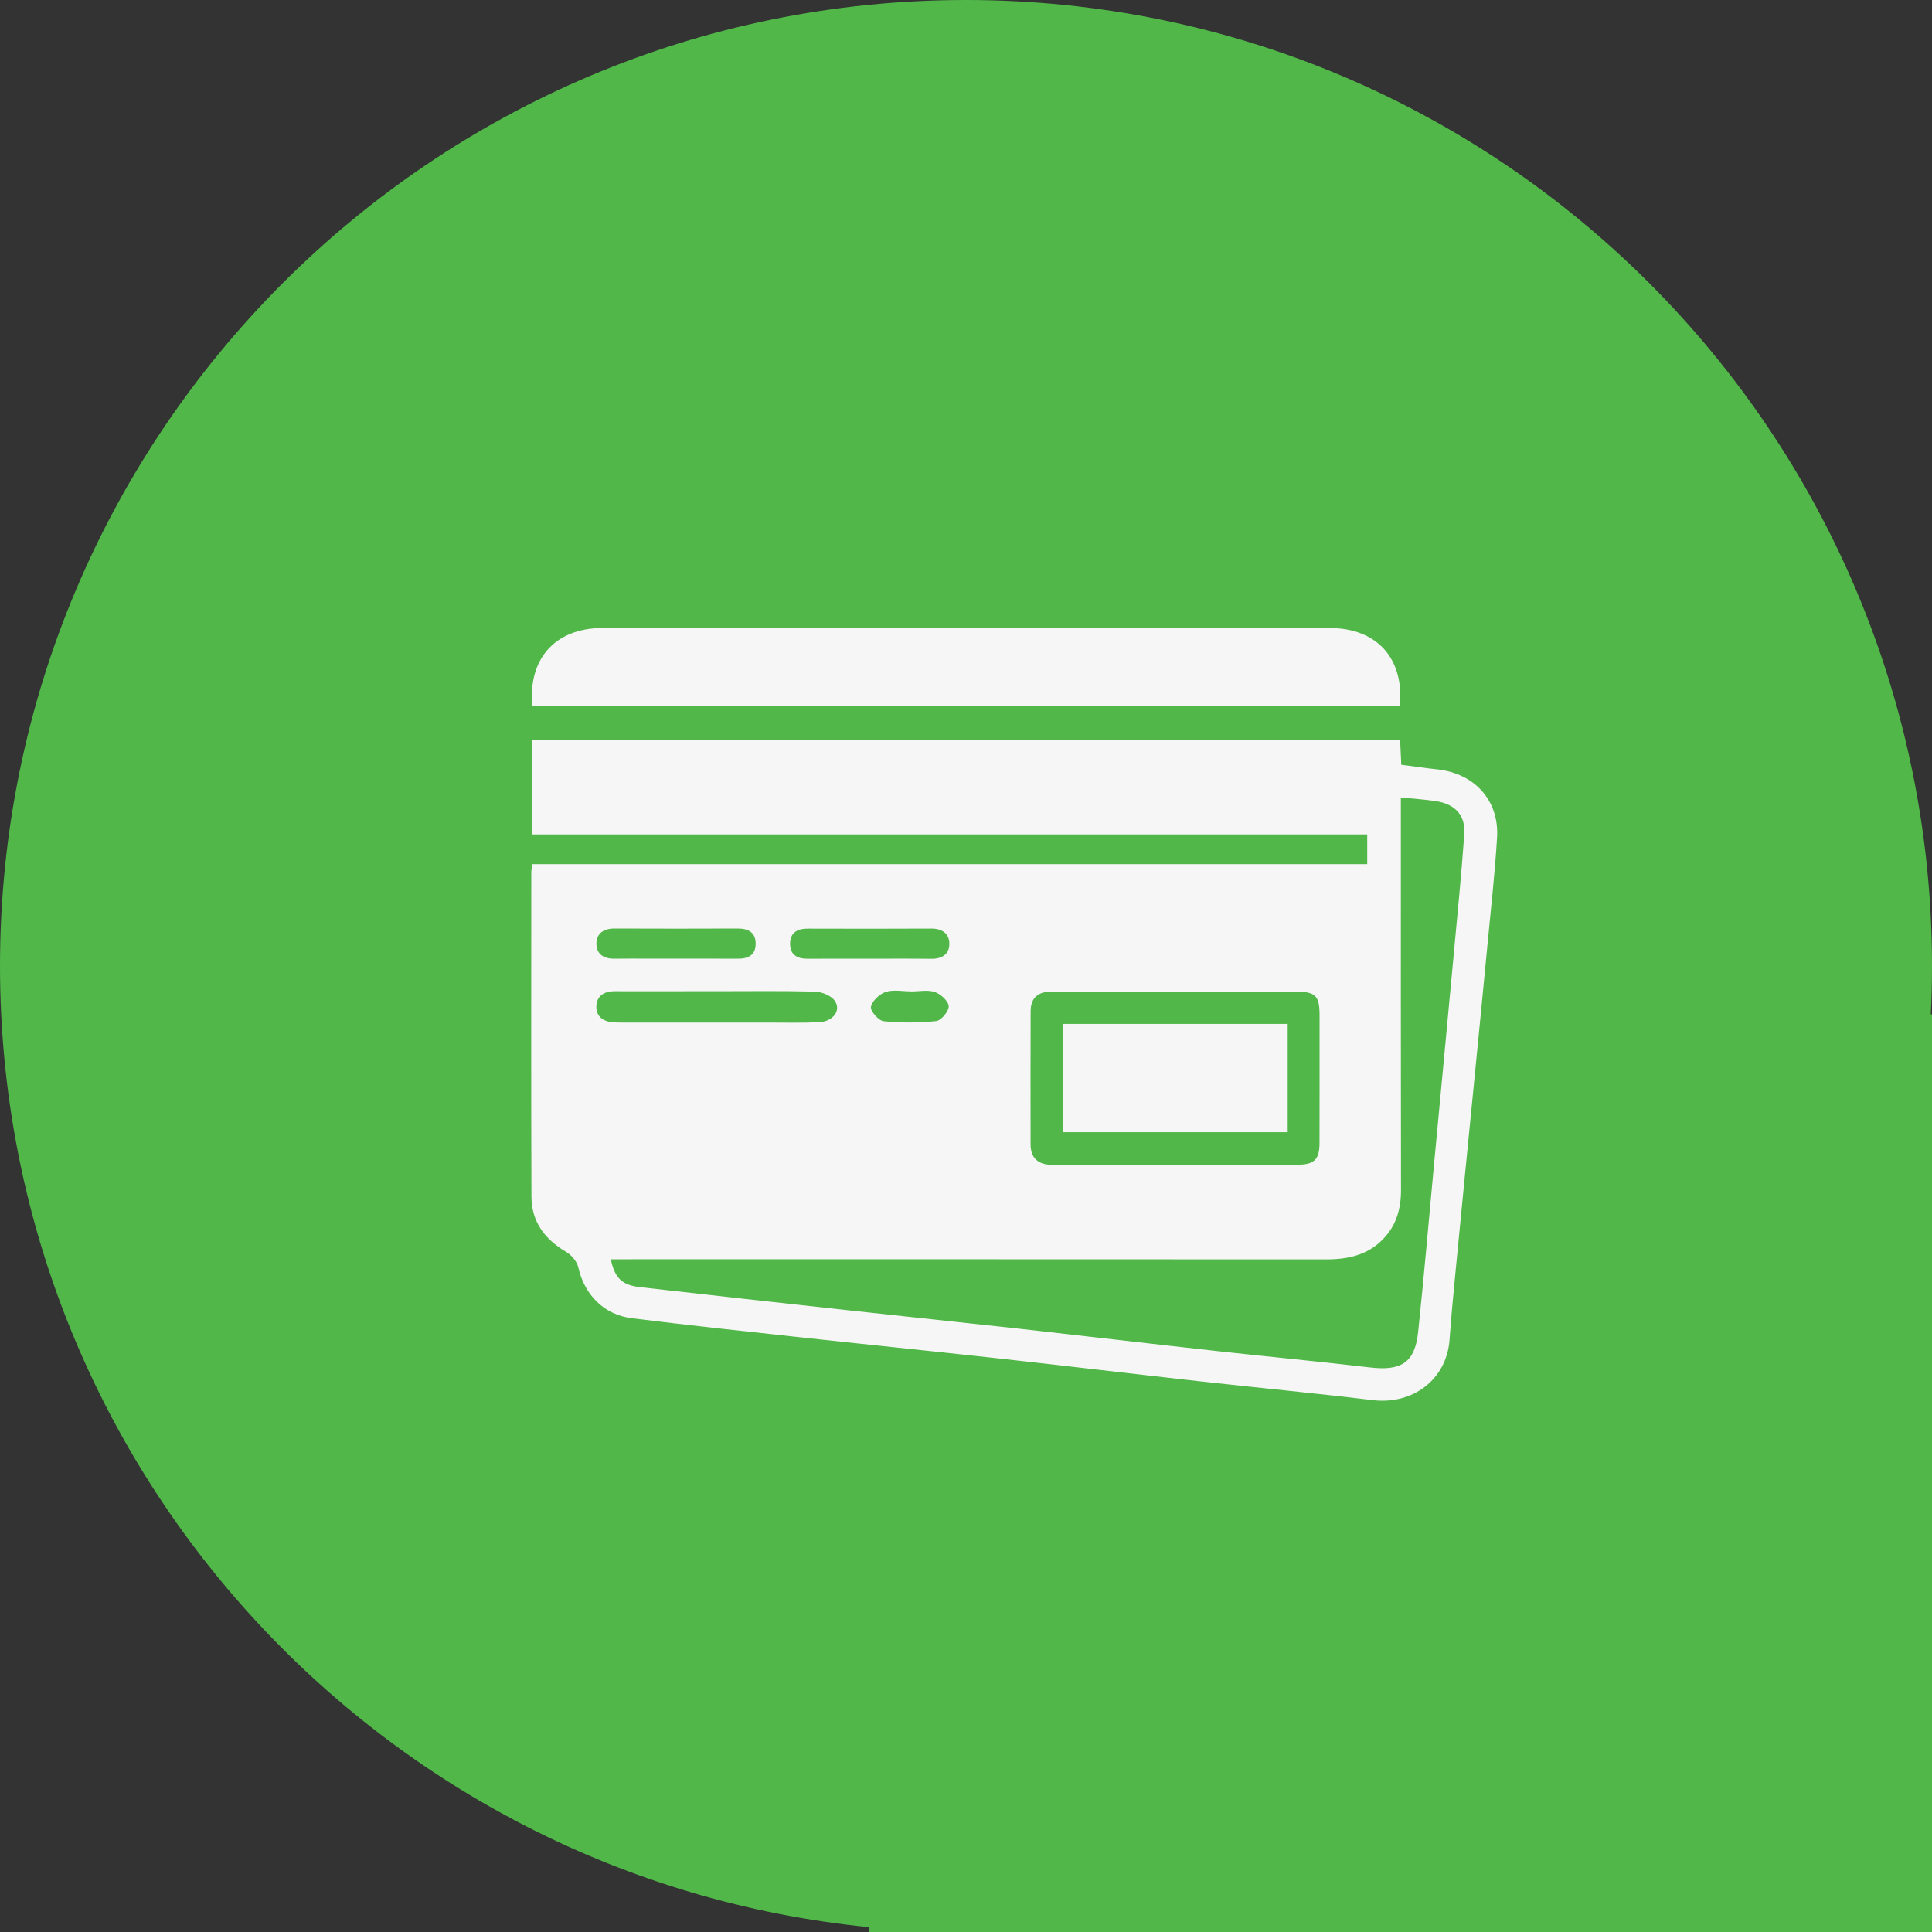 <?xml version="1.0" encoding="UTF-8"?> <svg xmlns="http://www.w3.org/2000/svg" width="40" height="40" viewBox="0 0 40 40" fill="none"><rect x="0" y="0" width="40" height="40" fill="#333333" stroke="none"/><path fill-rule="evenodd" clip-rule="evenodd" d="M18 39.901C7.893 38.898 0 30.371 0 20C0 8.954 8.954 0 20 0C31.046 0 40 8.954 40 20C40 20.335 39.992 20.669 39.975 21H40V40H20H18V39.901Z" fill="#51B749"></path><g clip-path="url(#clip0_660_214)"><path d="M11.023 17.891C16.796 17.891 22.541 17.891 28.307 17.891C28.307 17.682 28.307 17.495 28.307 17.276C22.545 17.276 16.791 17.276 11.019 17.276C11.019 16.609 11.019 15.974 11.019 15.32C17.004 15.32 22.978 15.32 28.988 15.32C28.996 15.484 29.003 15.651 29.012 15.834C29.268 15.867 29.512 15.903 29.757 15.929C30.532 16.013 31.042 16.574 30.995 17.343C30.952 18.054 30.873 18.763 30.805 19.472C30.709 20.485 30.608 21.498 30.509 22.511C30.385 23.767 30.261 25.023 30.14 26.279C30.093 26.765 30.046 27.252 30.011 27.74C29.951 28.557 29.255 29.089 28.417 28.988C27.21 28.842 25.999 28.728 24.79 28.593C23.406 28.439 22.024 28.273 20.64 28.121C19.246 27.968 17.85 27.827 16.456 27.675C15.33 27.553 14.204 27.433 13.08 27.292C12.498 27.22 12.098 26.8 11.973 26.238C11.945 26.117 11.831 25.982 11.718 25.916C11.271 25.654 11.005 25.287 11.003 24.777C10.995 22.534 10.999 20.292 11 18.049C11.001 18.011 11.012 17.972 11.023 17.891ZM12.646 26.073C12.729 26.459 12.874 26.606 13.249 26.649C14.674 26.812 16.098 26.968 17.524 27.124C18.712 27.254 19.9 27.377 21.088 27.508C22.472 27.662 23.854 27.825 25.238 27.977C26.281 28.092 27.325 28.189 28.368 28.312C29.011 28.388 29.294 28.21 29.361 27.581C29.482 26.427 29.581 25.271 29.689 24.116C29.824 22.677 29.961 21.237 30.094 19.799C30.172 18.958 30.256 18.117 30.316 17.274C30.345 16.881 30.126 16.646 29.726 16.586C29.495 16.551 29.26 16.537 29.003 16.511C29.003 16.66 29.003 16.78 29.003 16.902C29.003 19.481 29.001 22.059 29.006 24.637C29.007 25.022 28.913 25.363 28.643 25.646C28.321 25.986 27.908 26.075 27.453 26.074C22.652 26.071 17.852 26.072 13.051 26.072C12.917 26.073 12.785 26.073 12.646 26.073ZM24.354 20.529C23.5 20.529 22.646 20.533 21.793 20.528C21.499 20.526 21.338 20.649 21.338 20.941C21.335 21.858 21.335 22.775 21.337 23.691C21.338 23.979 21.494 24.116 21.788 24.116C23.484 24.115 25.18 24.117 26.876 24.113C27.213 24.112 27.318 24 27.319 23.667C27.321 22.78 27.32 21.895 27.32 21.008C27.319 20.613 27.233 20.531 26.82 20.529C25.997 20.528 25.175 20.529 24.354 20.529ZM14.813 20.522C14.647 20.522 14.481 20.522 14.315 20.522C13.785 20.522 13.255 20.524 12.725 20.522C12.502 20.521 12.35 20.627 12.347 20.839C12.343 21.055 12.502 21.158 12.717 21.168C12.801 21.171 12.884 21.171 12.966 21.171C13.943 21.171 14.92 21.171 15.897 21.171C16.25 21.171 16.604 21.18 16.956 21.164C17.247 21.151 17.422 20.92 17.283 20.72C17.208 20.613 17.014 20.534 16.87 20.53C16.185 20.512 15.499 20.522 14.813 20.522ZM13.969 19.848C14.404 19.848 14.841 19.846 15.277 19.849C15.498 19.851 15.646 19.768 15.645 19.537C15.644 19.308 15.498 19.224 15.276 19.224C14.424 19.227 13.573 19.228 12.722 19.224C12.496 19.223 12.349 19.327 12.348 19.538C12.348 19.752 12.497 19.852 12.723 19.849C13.138 19.844 13.553 19.849 13.969 19.848ZM17.973 19.849C18.408 19.849 18.845 19.845 19.281 19.851C19.506 19.854 19.657 19.753 19.655 19.538C19.653 19.327 19.506 19.224 19.28 19.225C18.428 19.229 17.577 19.229 16.726 19.226C16.505 19.225 16.359 19.311 16.358 19.539C16.358 19.77 16.506 19.852 16.727 19.85C17.142 19.846 17.558 19.849 17.973 19.849ZM18.862 20.527C18.862 20.526 18.862 20.525 18.862 20.525C18.684 20.525 18.493 20.485 18.335 20.538C18.207 20.582 18.055 20.725 18.032 20.847C18.016 20.931 18.19 21.132 18.295 21.143C18.655 21.179 19.023 21.179 19.383 21.14C19.486 21.129 19.646 20.936 19.642 20.833C19.637 20.728 19.479 20.582 19.357 20.539C19.209 20.488 19.028 20.527 18.862 20.527Z" fill="#F6F6F6"></path><path d="M11.022 14.623C10.926 13.641 11.495 13.003 12.473 13.002C17.491 12.999 22.509 12.999 27.527 13.002C28.51 13.003 29.075 13.631 28.983 14.623C23.004 14.623 17.024 14.623 11.022 14.623Z" fill="#F6F6F6"></path><path d="M26.66 23.441C25.103 23.441 23.569 23.441 22.016 23.441C22.016 22.69 22.016 21.954 22.016 21.199C23.565 21.199 25.1 21.199 26.66 21.199C26.66 21.938 26.66 22.675 26.66 23.441Z" fill="#F6F6F6"></path></g><defs><clipPath id="clip0_660_214"><rect width="20" height="16" fill="white" transform="translate(11 13)"></rect></clipPath></defs></svg> 